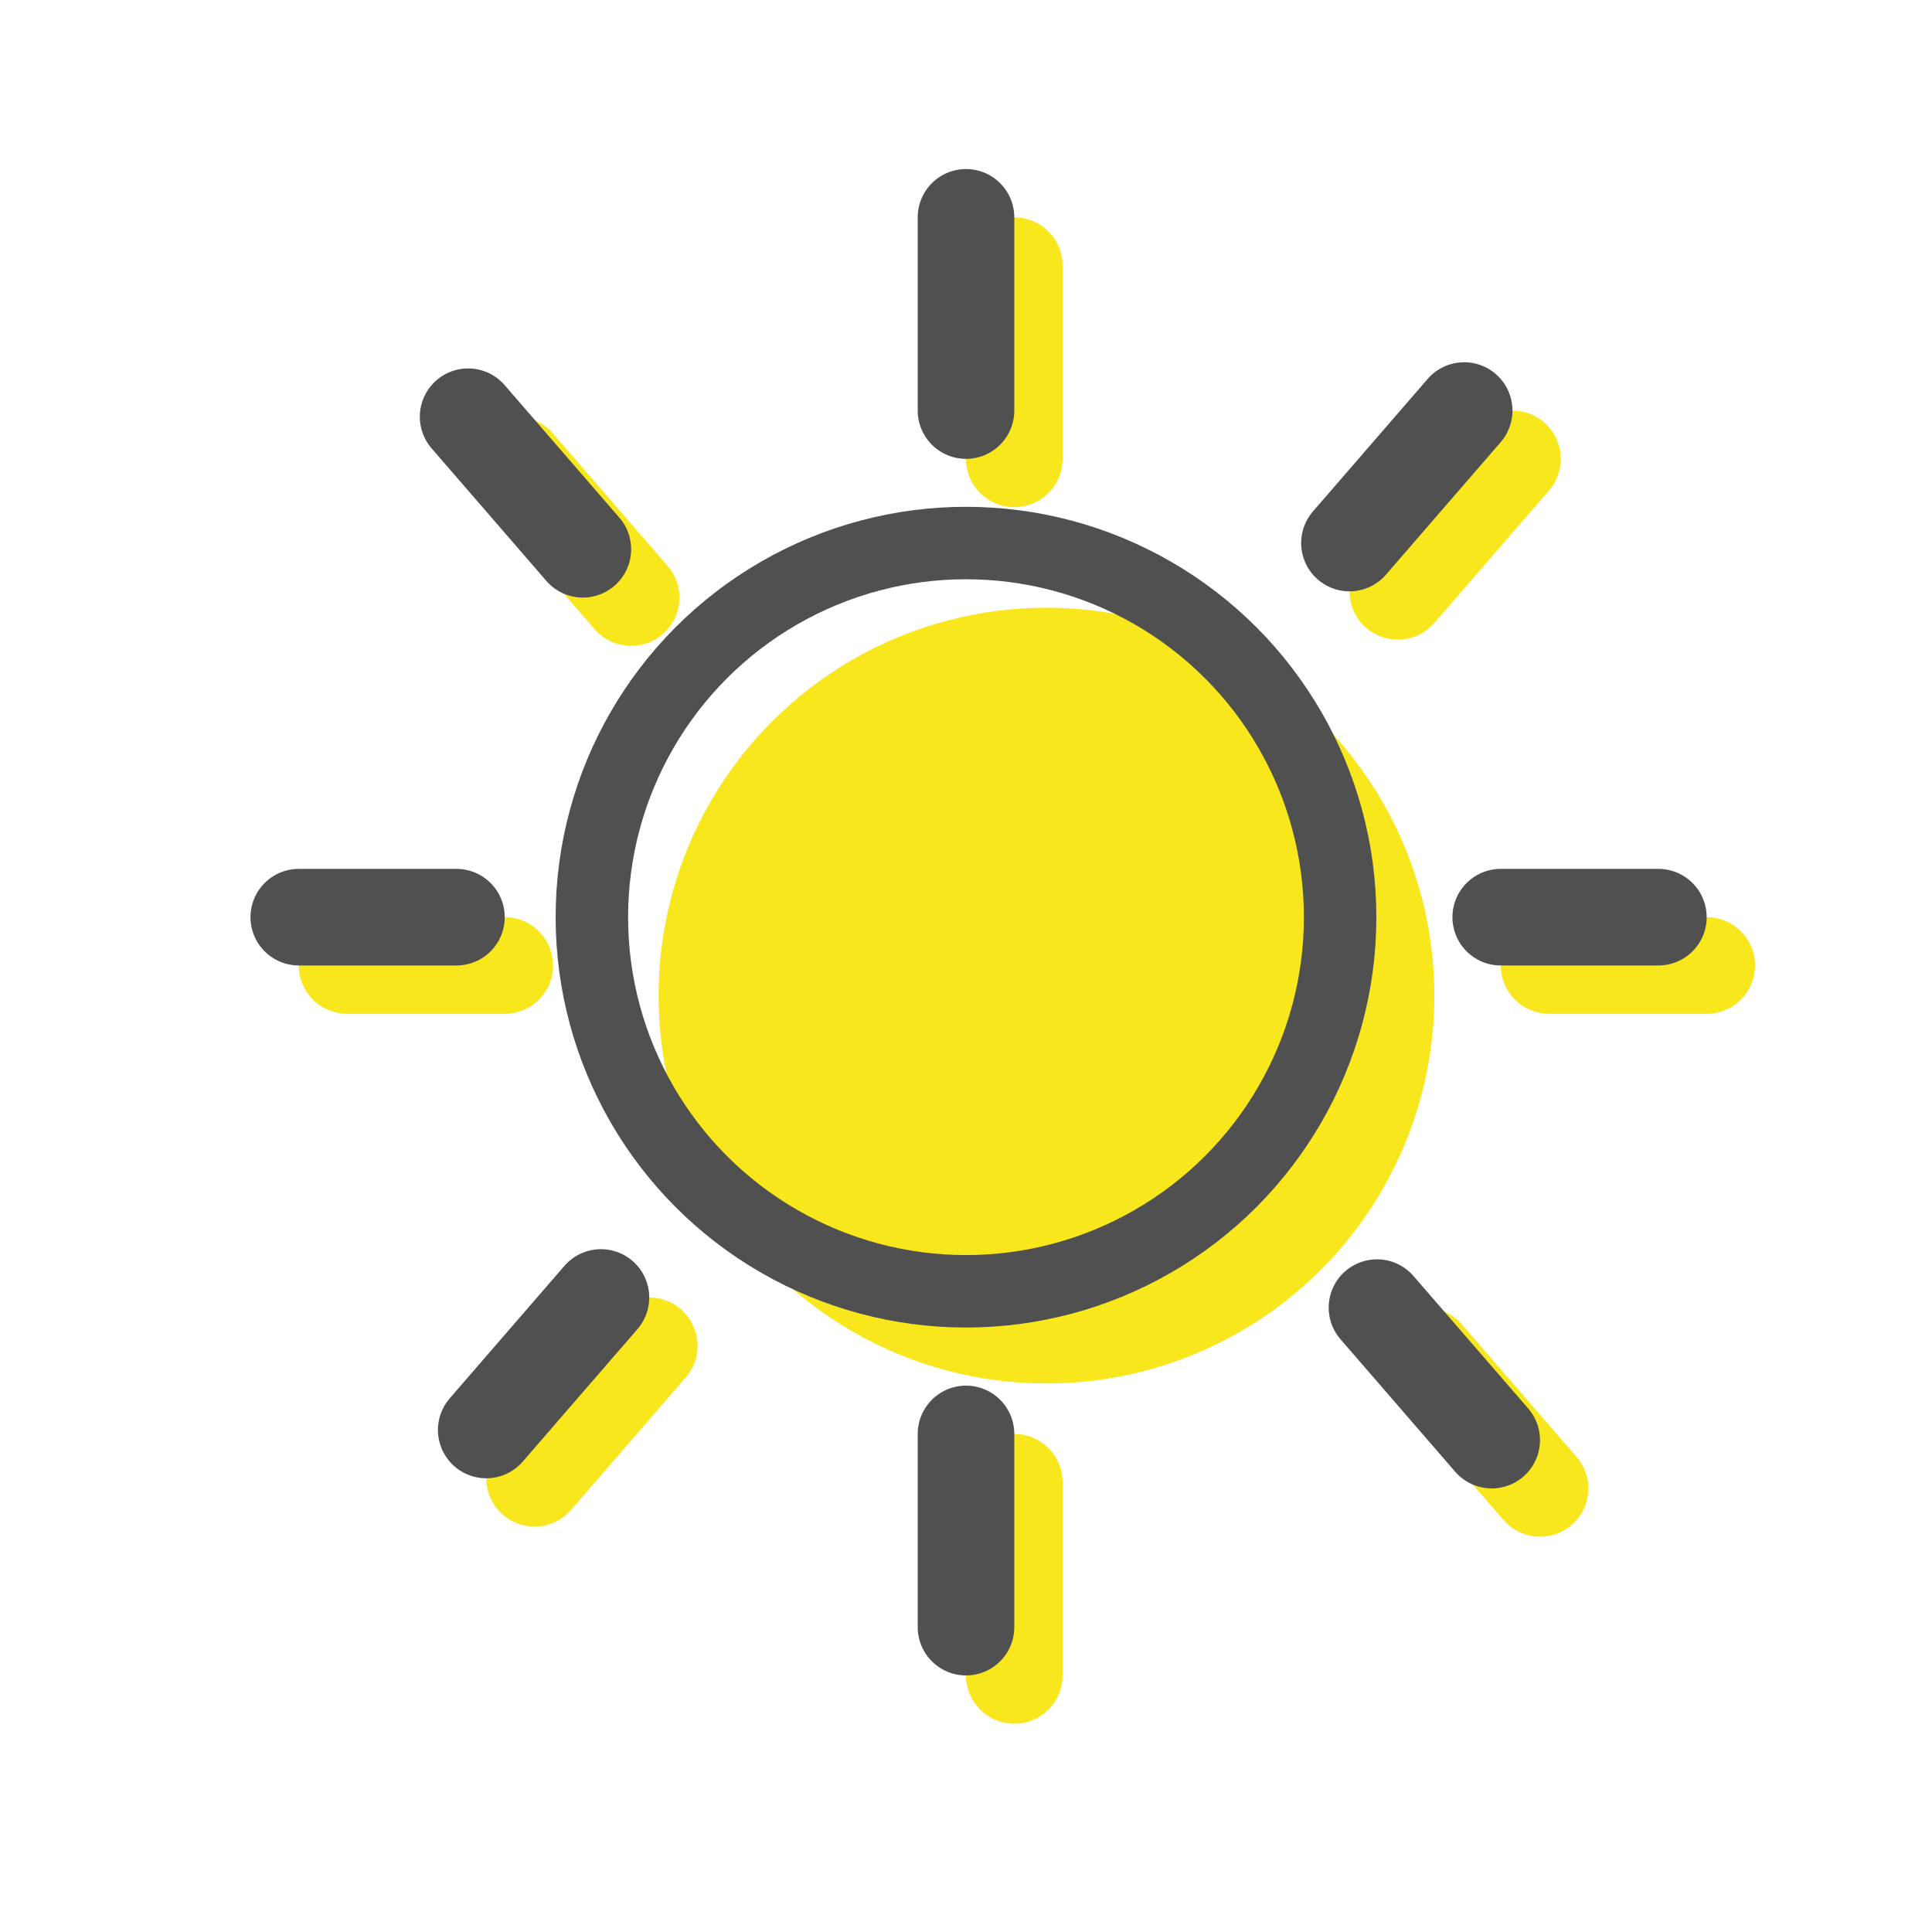 <?xml version="1.0" encoding="UTF-8"?>
<svg width="40px" height="40px" viewBox="0 0 40 40" version="1.1" xmlns="http://www.w3.org/2000/svg" xmlns:xlink="http://www.w3.org/1999/xlink">
    <!-- Generator: Sketch 58 (84663) - https://sketch.com -->
    <title>rincón</title>
    <desc>Created with Sketch.</desc>
    <g id="rincón" stroke="none" stroke-width="1" fill="none" fill-rule="evenodd">
        <g id="Group" transform="translate(6.686, 5)" stroke="#F8E71C" stroke-linecap="round" stroke-linejoin="round" stroke-width="2">
            <path d="M14.314,0.5 L14.314,4.5" id="Line"></path>
            <path d="M14.314,25.688 L14.314,29.688" id="Line"></path>
            <path d="M0.5,14.989 L3.764,14.989" id="Line"></path>
            <path d="M25.386,14.989 L28.65,14.989" id="Line"></path>
            <path d="M22.254,7.243 L24.628,4.5" id="Line"></path>
            <path d="M4.381,7.372 L6.756,4.628" id="Line" transform="translate(5.381, 5.872) scale(-1, 1) translate(-5.381, -5.872) "></path>
            <path d="M4.381,25.606 L6.756,22.863" id="Line"></path>
            <path d="M23.198,25.816 L25.573,23.073" id="Line" transform="translate(24.198, 24.316) scale(-1, 1) translate(-24.198, -24.316) "></path>
        </g>
        <circle id="Oval" fill="#F8E71C" cx="21.666" cy="20.613" r="8.031"></circle>
        <circle id="Oval" stroke="#505050" stroke-width="1.5" cx="20" cy="18.989" r="7.746"></circle>
        <path d="M20,4.5 L20,8.5" id="Line" stroke="#505050" stroke-width="2" stroke-linecap="round" stroke-linejoin="round"></path>
        <path d="M20,29.688 L20,33.688" id="Line" stroke="#505050" stroke-width="2" stroke-linecap="round" stroke-linejoin="round"></path>
        <path d="M6.186,18.989 L9.45,18.989" id="Line" stroke="#505050" stroke-width="2" stroke-linecap="round" stroke-linejoin="round"></path>
        <path d="M31.071,18.989 L34.335,18.989" id="Line" stroke="#505050" stroke-width="2" stroke-linecap="round" stroke-linejoin="round"></path>
        <path d="M27.939,11.243 L30.314,8.5" id="Line" stroke="#505050" stroke-width="2" stroke-linecap="round" stroke-linejoin="round"></path>
        <path d="M10.067,11.372 L12.442,8.628" id="Line" stroke="#505050" stroke-width="2" stroke-linecap="round" stroke-linejoin="round" transform="translate(11.067, 9.872) scale(-1, 1) translate(-11.067, -9.872) "></path>
        <path d="M10.067,29.606 L12.442,26.863" id="Line" stroke="#505050" stroke-width="2" stroke-linecap="round" stroke-linejoin="round"></path>
        <path d="M28.884,29.816 L31.259,27.073" id="Line" stroke="#505050" stroke-width="2" stroke-linecap="round" stroke-linejoin="round" transform="translate(29.884, 28.316) scale(-1, 1) translate(-29.884, -28.316) "></path>
    </g>
</svg>
